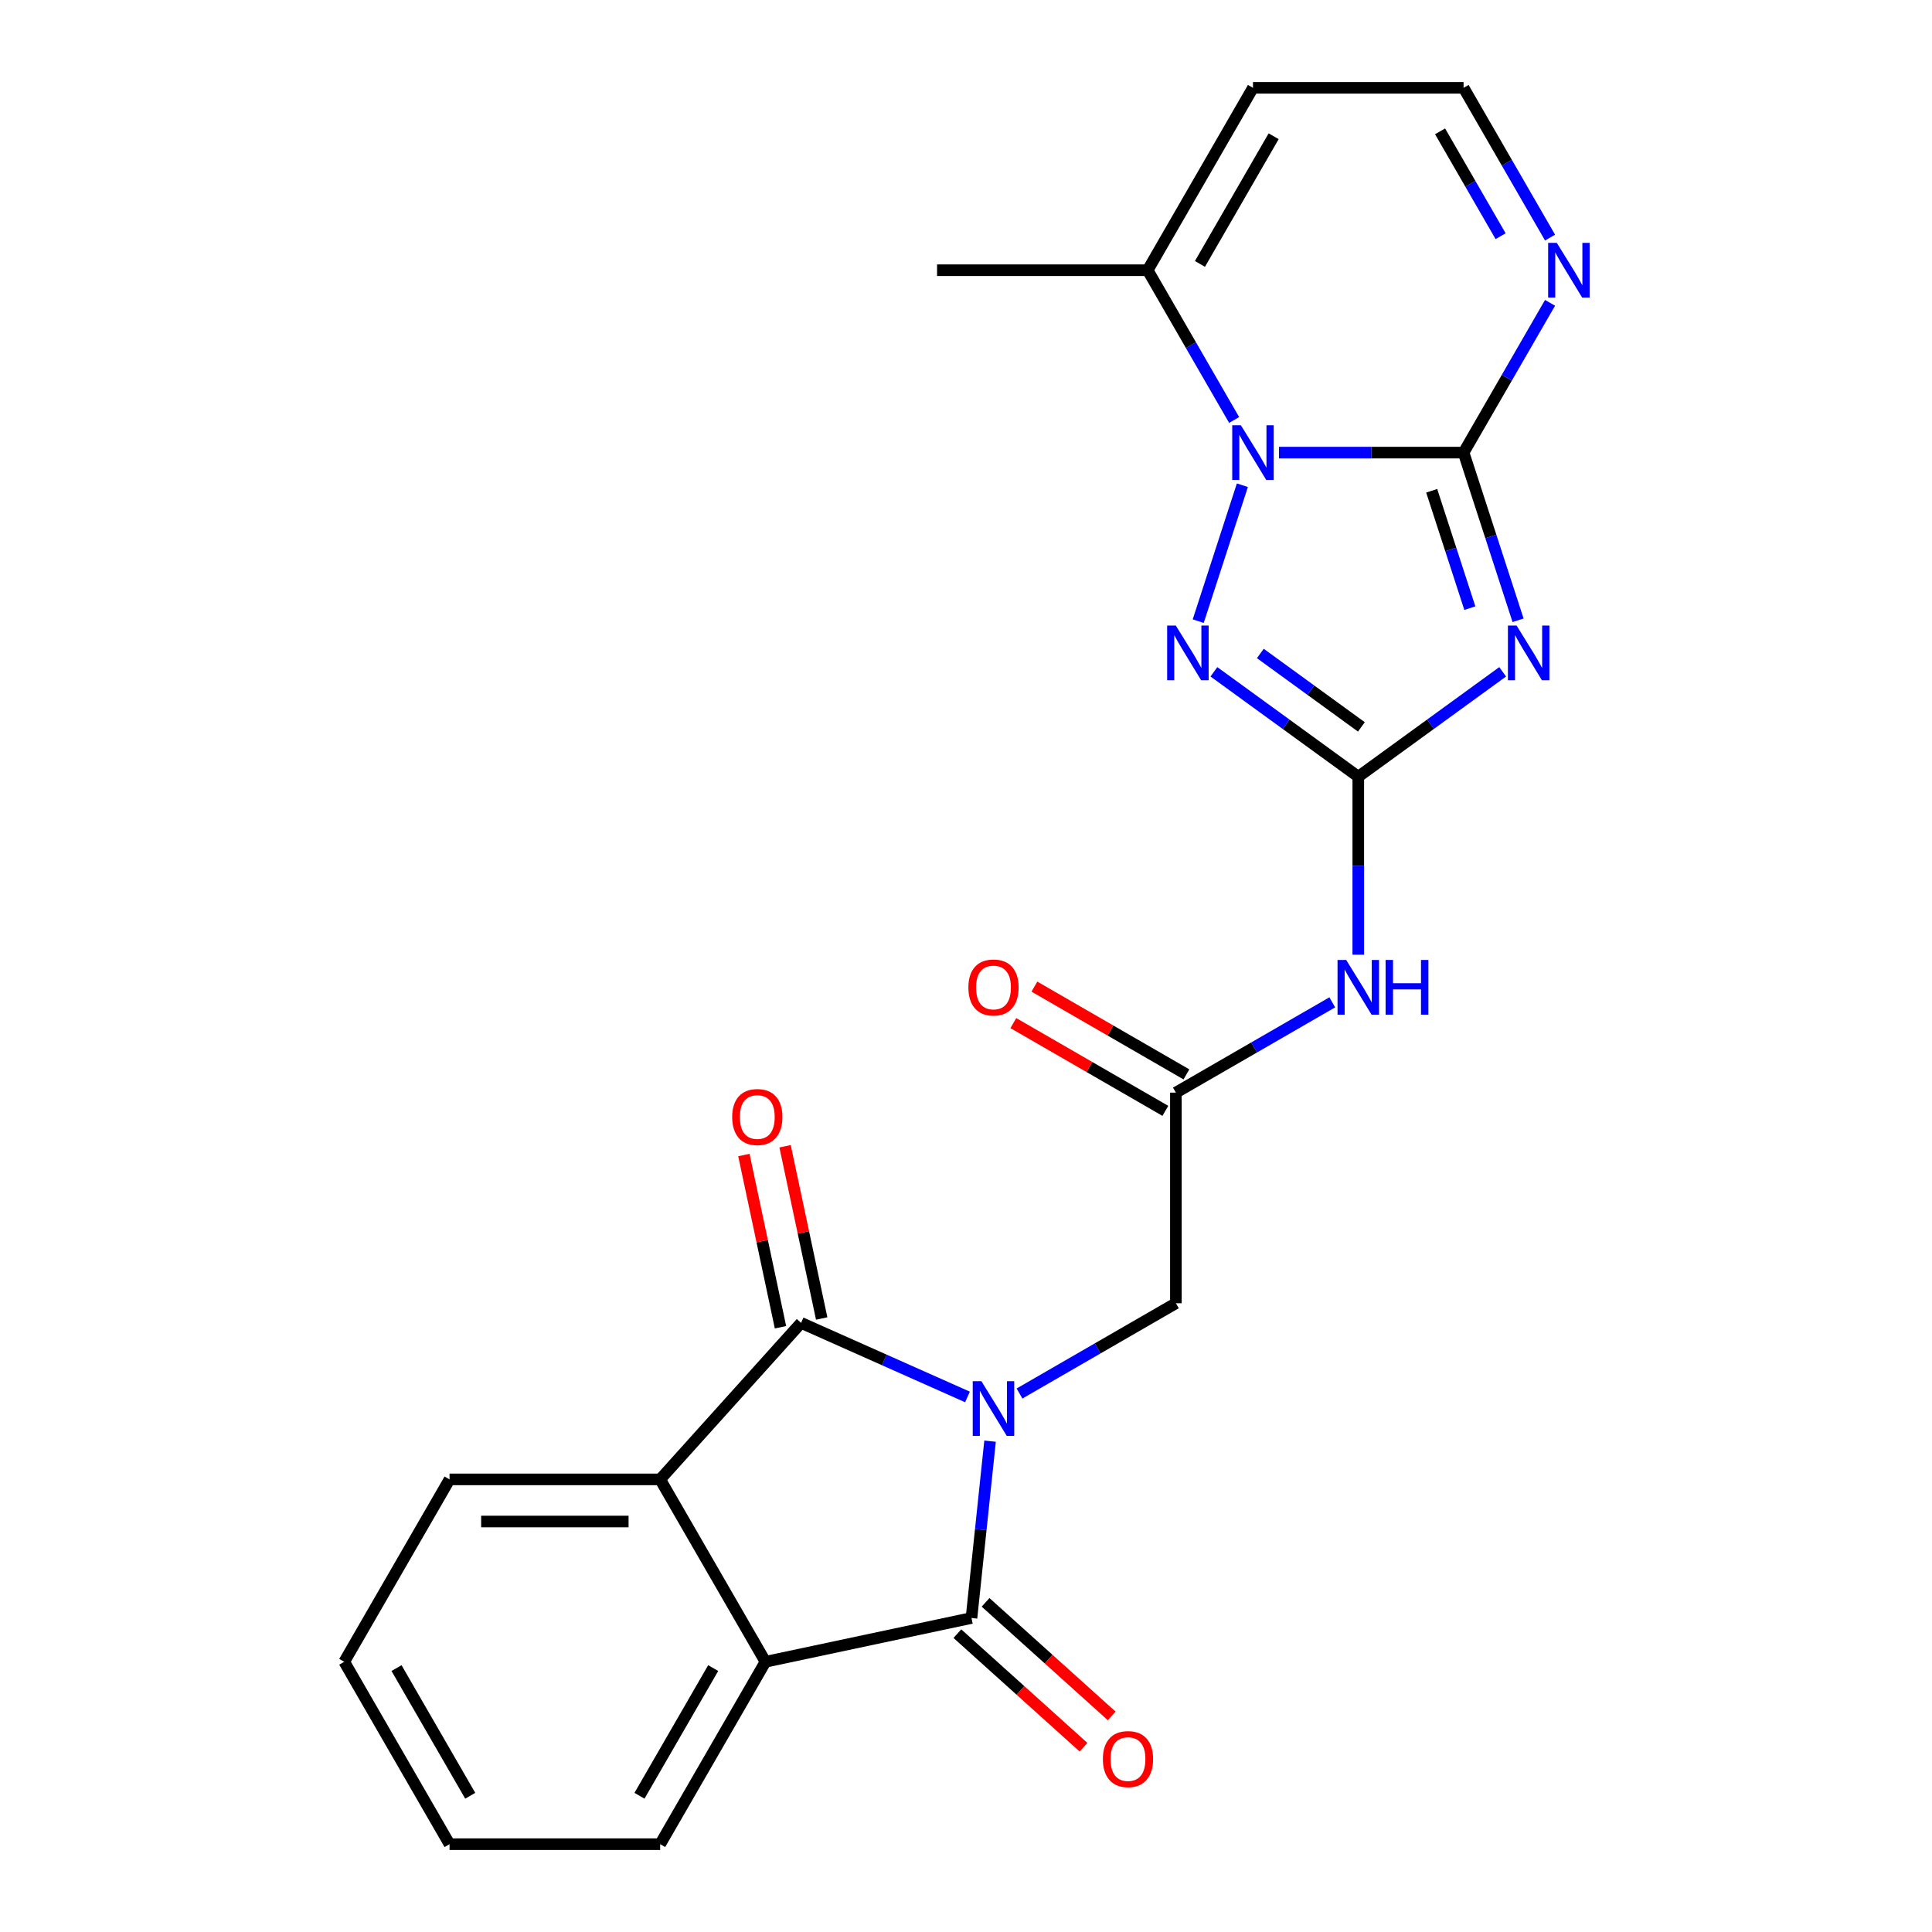 <?xml version='1.0' encoding='iso-8859-1'?>
<svg version='1.1' baseProfile='full'
              xmlns='http://www.w3.org/2000/svg'
                      xmlns:rdkit='http://www.rdkit.org/xml'
                      xmlns:xlink='http://www.w3.org/1999/xlink'
                  xml:space='preserve'
width='1000px' height='1000px' viewBox='0 0 1000 1000'>
<!-- END OF HEADER -->
<rect style='opacity:1.0;fill:#FFFFFF;stroke:none' width='1000' height='1000' x='0' y='0'> </rect>
<path class='bond-4' d='M 512.455,745.944 L 507.645,791.708' style='fill:none;fill-rule:evenodd;stroke:#0000FF;stroke-width:6px;stroke-linecap:butt;stroke-linejoin:miter;stroke-opacity:1' />
<path class='bond-4' d='M 507.645,791.708 L 502.835,837.473' style='fill:none;fill-rule:evenodd;stroke:#000000;stroke-width:6px;stroke-linecap:butt;stroke-linejoin:miter;stroke-opacity:1' />
<path class='bond-5' d='M 500.764,723.063 L 457.703,703.891' style='fill:none;fill-rule:evenodd;stroke:#0000FF;stroke-width:6px;stroke-linecap:butt;stroke-linejoin:miter;stroke-opacity:1' />
<path class='bond-5' d='M 457.703,703.891 L 414.642,684.719' style='fill:none;fill-rule:evenodd;stroke:#000000;stroke-width:6px;stroke-linecap:butt;stroke-linejoin:miter;stroke-opacity:1' />
<path class='bond-13' d='M 527.695,721.284 L 568.166,697.918' style='fill:none;fill-rule:evenodd;stroke:#0000FF;stroke-width:6px;stroke-linecap:butt;stroke-linejoin:miter;stroke-opacity:1' />
<path class='bond-13' d='M 568.166,697.918 L 608.637,674.552' style='fill:none;fill-rule:evenodd;stroke:#000000;stroke-width:6px;stroke-linecap:butt;stroke-linejoin:miter;stroke-opacity:1' />
<path class='bond-0' d='M 757.55,234.269 L 771.65,277.665' style='fill:none;fill-rule:evenodd;stroke:#000000;stroke-width:6px;stroke-linecap:butt;stroke-linejoin:miter;stroke-opacity:1' />
<path class='bond-0' d='M 771.65,277.665 L 785.75,321.061' style='fill:none;fill-rule:evenodd;stroke:#0000FF;stroke-width:6px;stroke-linecap:butt;stroke-linejoin:miter;stroke-opacity:1' />
<path class='bond-0' d='M 741.045,254.025 L 750.915,284.402' style='fill:none;fill-rule:evenodd;stroke:#000000;stroke-width:6px;stroke-linecap:butt;stroke-linejoin:miter;stroke-opacity:1' />
<path class='bond-0' d='M 750.915,284.402 L 760.785,314.779' style='fill:none;fill-rule:evenodd;stroke:#0000FF;stroke-width:6px;stroke-linecap:butt;stroke-linejoin:miter;stroke-opacity:1' />
<path class='bond-10' d='M 757.55,234.269 L 779.929,195.508' style='fill:none;fill-rule:evenodd;stroke:#000000;stroke-width:6px;stroke-linecap:butt;stroke-linejoin:miter;stroke-opacity:1' />
<path class='bond-10' d='M 779.929,195.508 L 802.307,156.747' style='fill:none;fill-rule:evenodd;stroke:#0000FF;stroke-width:6px;stroke-linecap:butt;stroke-linejoin:miter;stroke-opacity:1' />
<path class='bond-26' d='M 757.55,234.269 L 709.777,234.269' style='fill:none;fill-rule:evenodd;stroke:#000000;stroke-width:6px;stroke-linecap:butt;stroke-linejoin:miter;stroke-opacity:1' />
<path class='bond-26' d='M 709.777,234.269 L 662.003,234.269' style='fill:none;fill-rule:evenodd;stroke:#0000FF;stroke-width:6px;stroke-linecap:butt;stroke-linejoin:miter;stroke-opacity:1' />
<path class='bond-1' d='M 777.771,347.729 L 740.408,374.875' style='fill:none;fill-rule:evenodd;stroke:#0000FF;stroke-width:6px;stroke-linecap:butt;stroke-linejoin:miter;stroke-opacity:1' />
<path class='bond-1' d='M 740.408,374.875 L 703.044,402.022' style='fill:none;fill-rule:evenodd;stroke:#000000;stroke-width:6px;stroke-linecap:butt;stroke-linejoin:miter;stroke-opacity:1' />
<path class='bond-2' d='M 703.044,402.022 L 703.044,448.085' style='fill:none;fill-rule:evenodd;stroke:#000000;stroke-width:6px;stroke-linecap:butt;stroke-linejoin:miter;stroke-opacity:1' />
<path class='bond-2' d='M 703.044,448.085 L 703.044,494.149' style='fill:none;fill-rule:evenodd;stroke:#0000FF;stroke-width:6px;stroke-linecap:butt;stroke-linejoin:miter;stroke-opacity:1' />
<path class='bond-6' d='M 703.044,402.022 L 665.68,374.875' style='fill:none;fill-rule:evenodd;stroke:#000000;stroke-width:6px;stroke-linecap:butt;stroke-linejoin:miter;stroke-opacity:1' />
<path class='bond-6' d='M 665.68,374.875 L 628.317,347.729' style='fill:none;fill-rule:evenodd;stroke:#0000FF;stroke-width:6px;stroke-linecap:butt;stroke-linejoin:miter;stroke-opacity:1' />
<path class='bond-6' d='M 704.65,376.239 L 678.495,357.237' style='fill:none;fill-rule:evenodd;stroke:#000000;stroke-width:6px;stroke-linecap:butt;stroke-linejoin:miter;stroke-opacity:1' />
<path class='bond-6' d='M 678.495,357.237 L 652.341,338.234' style='fill:none;fill-rule:evenodd;stroke:#0000FF;stroke-width:6px;stroke-linecap:butt;stroke-linejoin:miter;stroke-opacity:1' />
<path class='bond-3' d='M 643.052,251.154 L 620.193,321.504' style='fill:none;fill-rule:evenodd;stroke:#0000FF;stroke-width:6px;stroke-linecap:butt;stroke-linejoin:miter;stroke-opacity:1' />
<path class='bond-11' d='M 638.789,217.384 L 616.411,178.623' style='fill:none;fill-rule:evenodd;stroke:#0000FF;stroke-width:6px;stroke-linecap:butt;stroke-linejoin:miter;stroke-opacity:1' />
<path class='bond-11' d='M 616.411,178.623 L 594.032,139.862' style='fill:none;fill-rule:evenodd;stroke:#000000;stroke-width:6px;stroke-linecap:butt;stroke-linejoin:miter;stroke-opacity:1' />
<path class='bond-8' d='M 502.835,837.473 L 396.205,860.138' style='fill:none;fill-rule:evenodd;stroke:#000000;stroke-width:6px;stroke-linecap:butt;stroke-linejoin:miter;stroke-opacity:1' />
<path class='bond-15' d='M 495.54,845.574 L 528.183,874.967' style='fill:none;fill-rule:evenodd;stroke:#000000;stroke-width:6px;stroke-linecap:butt;stroke-linejoin:miter;stroke-opacity:1' />
<path class='bond-15' d='M 528.183,874.967 L 560.827,904.359' style='fill:none;fill-rule:evenodd;stroke:#FF0000;stroke-width:6px;stroke-linecap:butt;stroke-linejoin:miter;stroke-opacity:1' />
<path class='bond-15' d='M 510.129,829.372 L 542.772,858.764' style='fill:none;fill-rule:evenodd;stroke:#000000;stroke-width:6px;stroke-linecap:butt;stroke-linejoin:miter;stroke-opacity:1' />
<path class='bond-15' d='M 542.772,858.764 L 575.415,888.156' style='fill:none;fill-rule:evenodd;stroke:#FF0000;stroke-width:6px;stroke-linecap:butt;stroke-linejoin:miter;stroke-opacity:1' />
<path class='bond-7' d='M 414.642,684.719 L 341.698,765.731' style='fill:none;fill-rule:evenodd;stroke:#000000;stroke-width:6px;stroke-linecap:butt;stroke-linejoin:miter;stroke-opacity:1' />
<path class='bond-16' d='M 425.305,682.452 L 415.831,637.88' style='fill:none;fill-rule:evenodd;stroke:#000000;stroke-width:6px;stroke-linecap:butt;stroke-linejoin:miter;stroke-opacity:1' />
<path class='bond-16' d='M 415.831,637.88 L 406.357,593.308' style='fill:none;fill-rule:evenodd;stroke:#FF0000;stroke-width:6px;stroke-linecap:butt;stroke-linejoin:miter;stroke-opacity:1' />
<path class='bond-16' d='M 403.979,686.985 L 394.505,642.413' style='fill:none;fill-rule:evenodd;stroke:#000000;stroke-width:6px;stroke-linecap:butt;stroke-linejoin:miter;stroke-opacity:1' />
<path class='bond-16' d='M 394.505,642.413 L 385.031,597.841' style='fill:none;fill-rule:evenodd;stroke:#FF0000;stroke-width:6px;stroke-linecap:butt;stroke-linejoin:miter;stroke-opacity:1' />
<path class='bond-19' d='M 341.698,765.731 L 232.686,765.731' style='fill:none;fill-rule:evenodd;stroke:#000000;stroke-width:6px;stroke-linecap:butt;stroke-linejoin:miter;stroke-opacity:1' />
<path class='bond-19' d='M 325.347,787.533 L 249.038,787.533' style='fill:none;fill-rule:evenodd;stroke:#000000;stroke-width:6px;stroke-linecap:butt;stroke-linejoin:miter;stroke-opacity:1' />
<path class='bond-24' d='M 341.698,765.731 L 396.205,860.138' style='fill:none;fill-rule:evenodd;stroke:#000000;stroke-width:6px;stroke-linecap:butt;stroke-linejoin:miter;stroke-opacity:1' />
<path class='bond-20' d='M 396.205,860.138 L 341.698,954.545' style='fill:none;fill-rule:evenodd;stroke:#000000;stroke-width:6px;stroke-linecap:butt;stroke-linejoin:miter;stroke-opacity:1' />
<path class='bond-20' d='M 369.147,863.398 L 330.993,929.483' style='fill:none;fill-rule:evenodd;stroke:#000000;stroke-width:6px;stroke-linecap:butt;stroke-linejoin:miter;stroke-opacity:1' />
<path class='bond-9' d='M 689.579,518.808 L 649.108,542.174' style='fill:none;fill-rule:evenodd;stroke:#0000FF;stroke-width:6px;stroke-linecap:butt;stroke-linejoin:miter;stroke-opacity:1' />
<path class='bond-9' d='M 649.108,542.174 L 608.637,565.54' style='fill:none;fill-rule:evenodd;stroke:#000000;stroke-width:6px;stroke-linecap:butt;stroke-linejoin:miter;stroke-opacity:1' />
<path class='bond-17' d='M 802.307,122.977 L 779.929,84.216' style='fill:none;fill-rule:evenodd;stroke:#0000FF;stroke-width:6px;stroke-linecap:butt;stroke-linejoin:miter;stroke-opacity:1' />
<path class='bond-17' d='M 779.929,84.216 L 757.55,45.455' style='fill:none;fill-rule:evenodd;stroke:#000000;stroke-width:6px;stroke-linecap:butt;stroke-linejoin:miter;stroke-opacity:1' />
<path class='bond-17' d='M 776.712,122.249 L 761.047,95.117' style='fill:none;fill-rule:evenodd;stroke:#0000FF;stroke-width:6px;stroke-linecap:butt;stroke-linejoin:miter;stroke-opacity:1' />
<path class='bond-17' d='M 761.047,95.117 L 745.382,67.984' style='fill:none;fill-rule:evenodd;stroke:#000000;stroke-width:6px;stroke-linecap:butt;stroke-linejoin:miter;stroke-opacity:1' />
<path class='bond-14' d='M 594.032,139.862 L 648.538,45.455' style='fill:none;fill-rule:evenodd;stroke:#000000;stroke-width:6px;stroke-linecap:butt;stroke-linejoin:miter;stroke-opacity:1' />
<path class='bond-14' d='M 621.089,136.602 L 659.243,70.517' style='fill:none;fill-rule:evenodd;stroke:#000000;stroke-width:6px;stroke-linecap:butt;stroke-linejoin:miter;stroke-opacity:1' />
<path class='bond-21' d='M 594.032,139.862 L 485.02,139.862' style='fill:none;fill-rule:evenodd;stroke:#000000;stroke-width:6px;stroke-linecap:butt;stroke-linejoin:miter;stroke-opacity:1' />
<path class='bond-12' d='M 608.637,565.54 L 608.637,674.552' style='fill:none;fill-rule:evenodd;stroke:#000000;stroke-width:6px;stroke-linecap:butt;stroke-linejoin:miter;stroke-opacity:1' />
<path class='bond-18' d='M 614.087,556.099 L 574.746,533.386' style='fill:none;fill-rule:evenodd;stroke:#000000;stroke-width:6px;stroke-linecap:butt;stroke-linejoin:miter;stroke-opacity:1' />
<path class='bond-18' d='M 574.746,533.386 L 535.405,510.672' style='fill:none;fill-rule:evenodd;stroke:#FF0000;stroke-width:6px;stroke-linecap:butt;stroke-linejoin:miter;stroke-opacity:1' />
<path class='bond-18' d='M 603.186,574.981 L 563.845,552.267' style='fill:none;fill-rule:evenodd;stroke:#000000;stroke-width:6px;stroke-linecap:butt;stroke-linejoin:miter;stroke-opacity:1' />
<path class='bond-18' d='M 563.845,552.267 L 524.504,529.554' style='fill:none;fill-rule:evenodd;stroke:#FF0000;stroke-width:6px;stroke-linecap:butt;stroke-linejoin:miter;stroke-opacity:1' />
<path class='bond-27' d='M 648.538,45.455 L 757.55,45.455' style='fill:none;fill-rule:evenodd;stroke:#000000;stroke-width:6px;stroke-linecap:butt;stroke-linejoin:miter;stroke-opacity:1' />
<path class='bond-22' d='M 232.686,765.731 L 178.18,860.138' style='fill:none;fill-rule:evenodd;stroke:#000000;stroke-width:6px;stroke-linecap:butt;stroke-linejoin:miter;stroke-opacity:1' />
<path class='bond-23' d='M 341.698,954.545 L 232.686,954.545' style='fill:none;fill-rule:evenodd;stroke:#000000;stroke-width:6px;stroke-linecap:butt;stroke-linejoin:miter;stroke-opacity:1' />
<path class='bond-25' d='M 178.18,860.138 L 232.686,954.545' style='fill:none;fill-rule:evenodd;stroke:#000000;stroke-width:6px;stroke-linecap:butt;stroke-linejoin:miter;stroke-opacity:1' />
<path class='bond-25' d='M 205.238,863.398 L 243.392,929.483' style='fill:none;fill-rule:evenodd;stroke:#000000;stroke-width:6px;stroke-linecap:butt;stroke-linejoin:miter;stroke-opacity:1' />
<path  class='atom-0' d='M 507.969 714.898
L 517.249 729.898
Q 518.169 731.378, 519.649 734.058
Q 521.129 736.738, 521.209 736.898
L 521.209 714.898
L 524.969 714.898
L 524.969 743.218
L 521.089 743.218
L 511.129 726.818
Q 509.969 724.898, 508.729 722.698
Q 507.529 720.498, 507.169 719.818
L 507.169 743.218
L 503.489 743.218
L 503.489 714.898
L 507.969 714.898
' fill='#0000FF'/>
<path  class='atom-2' d='M 784.977 323.786
L 794.257 338.786
Q 795.177 340.266, 796.657 342.946
Q 798.137 345.626, 798.217 345.786
L 798.217 323.786
L 801.977 323.786
L 801.977 352.106
L 798.097 352.106
L 788.137 335.706
Q 786.977 333.786, 785.737 331.586
Q 784.537 329.386, 784.177 328.706
L 784.177 352.106
L 780.497 352.106
L 780.497 323.786
L 784.977 323.786
' fill='#0000FF'/>
<path  class='atom-4' d='M 642.278 220.109
L 651.558 235.109
Q 652.478 236.589, 653.958 239.269
Q 655.438 241.949, 655.518 242.109
L 655.518 220.109
L 659.278 220.109
L 659.278 248.429
L 655.398 248.429
L 645.438 232.029
Q 644.278 230.109, 643.038 227.909
Q 641.838 225.709, 641.478 225.029
L 641.478 248.429
L 637.798 248.429
L 637.798 220.109
L 642.278 220.109
' fill='#0000FF'/>
<path  class='atom-7' d='M 608.591 323.786
L 617.871 338.786
Q 618.791 340.266, 620.271 342.946
Q 621.751 345.626, 621.831 345.786
L 621.831 323.786
L 625.591 323.786
L 625.591 352.106
L 621.711 352.106
L 611.751 335.706
Q 610.591 333.786, 609.351 331.586
Q 608.151 329.386, 607.791 328.706
L 607.791 352.106
L 604.111 352.106
L 604.111 323.786
L 608.591 323.786
' fill='#0000FF'/>
<path  class='atom-10' d='M 696.784 496.874
L 706.064 511.874
Q 706.984 513.354, 708.464 516.034
Q 709.944 518.714, 710.024 518.874
L 710.024 496.874
L 713.784 496.874
L 713.784 525.194
L 709.904 525.194
L 699.944 508.794
Q 698.784 506.874, 697.544 504.674
Q 696.344 502.474, 695.984 501.794
L 695.984 525.194
L 692.304 525.194
L 692.304 496.874
L 696.784 496.874
' fill='#0000FF'/>
<path  class='atom-10' d='M 717.184 496.874
L 721.024 496.874
L 721.024 508.914
L 735.504 508.914
L 735.504 496.874
L 739.344 496.874
L 739.344 525.194
L 735.504 525.194
L 735.504 512.114
L 721.024 512.114
L 721.024 525.194
L 717.184 525.194
L 717.184 496.874
' fill='#0000FF'/>
<path  class='atom-11' d='M 805.796 125.702
L 815.076 140.702
Q 815.996 142.182, 817.476 144.862
Q 818.956 147.542, 819.036 147.702
L 819.036 125.702
L 822.796 125.702
L 822.796 154.022
L 818.916 154.022
L 808.956 137.622
Q 807.796 135.702, 806.556 133.502
Q 805.356 131.302, 804.996 130.622
L 804.996 154.022
L 801.316 154.022
L 801.316 125.702
L 805.796 125.702
' fill='#0000FF'/>
<path  class='atom-16' d='M 570.846 910.497
Q 570.846 903.697, 574.206 899.897
Q 577.566 896.097, 583.846 896.097
Q 590.126 896.097, 593.486 899.897
Q 596.846 903.697, 596.846 910.497
Q 596.846 917.377, 593.446 921.297
Q 590.046 925.177, 583.846 925.177
Q 577.606 925.177, 574.206 921.297
Q 570.846 917.417, 570.846 910.497
M 583.846 921.977
Q 588.166 921.977, 590.486 919.097
Q 592.846 916.177, 592.846 910.497
Q 592.846 904.937, 590.486 902.137
Q 588.166 899.297, 583.846 899.297
Q 579.526 899.297, 577.166 902.097
Q 574.846 904.897, 574.846 910.497
Q 574.846 916.217, 577.166 919.097
Q 579.526 921.977, 583.846 921.977
' fill='#FF0000'/>
<path  class='atom-17' d='M 378.977 578.169
Q 378.977 571.369, 382.337 567.569
Q 385.697 563.769, 391.977 563.769
Q 398.257 563.769, 401.617 567.569
Q 404.977 571.369, 404.977 578.169
Q 404.977 585.049, 401.577 588.969
Q 398.177 592.849, 391.977 592.849
Q 385.737 592.849, 382.337 588.969
Q 378.977 585.089, 378.977 578.169
M 391.977 589.649
Q 396.297 589.649, 398.617 586.769
Q 400.977 583.849, 400.977 578.169
Q 400.977 572.609, 398.617 569.809
Q 396.297 566.969, 391.977 566.969
Q 387.657 566.969, 385.297 569.769
Q 382.977 572.569, 382.977 578.169
Q 382.977 583.889, 385.297 586.769
Q 387.657 589.649, 391.977 589.649
' fill='#FF0000'/>
<path  class='atom-19' d='M 501.229 511.114
Q 501.229 504.314, 504.589 500.514
Q 507.949 496.714, 514.229 496.714
Q 520.509 496.714, 523.869 500.514
Q 527.229 504.314, 527.229 511.114
Q 527.229 517.994, 523.829 521.914
Q 520.429 525.794, 514.229 525.794
Q 507.989 525.794, 504.589 521.914
Q 501.229 518.034, 501.229 511.114
M 514.229 522.594
Q 518.549 522.594, 520.869 519.714
Q 523.229 516.794, 523.229 511.114
Q 523.229 505.554, 520.869 502.754
Q 518.549 499.914, 514.229 499.914
Q 509.909 499.914, 507.549 502.714
Q 505.229 505.514, 505.229 511.114
Q 505.229 516.834, 507.549 519.714
Q 509.909 522.594, 514.229 522.594
' fill='#FF0000'/>
</svg>
